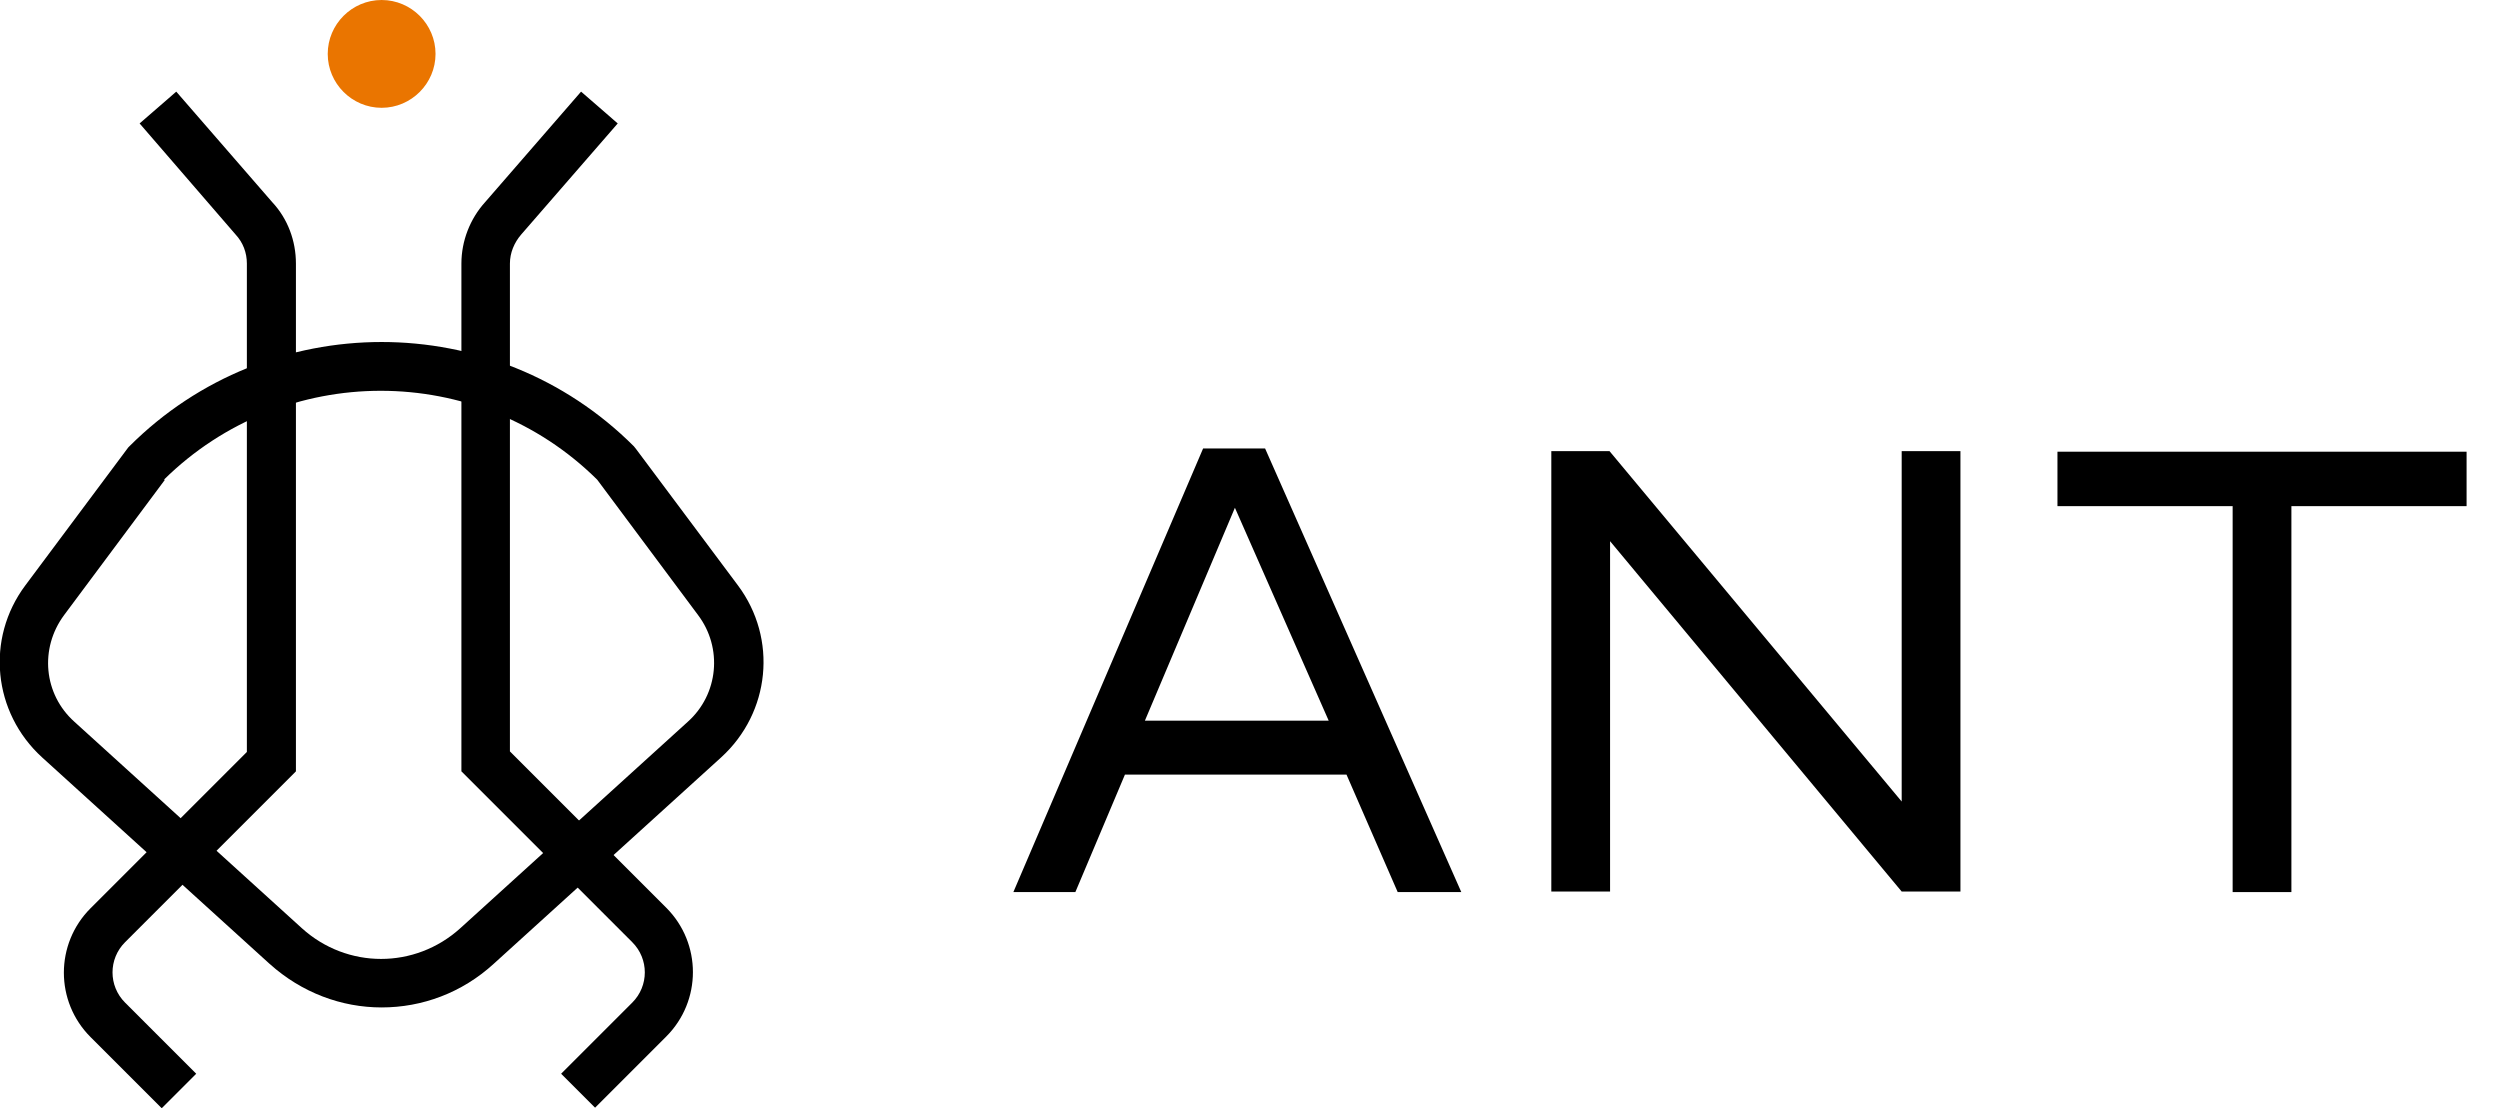 <?xml version="1.0" encoding="UTF-8"?> <svg xmlns="http://www.w3.org/2000/svg" id="Layer_2" version="1.1" viewBox="0 0 463.8 205.6"><!-- Generator: Adobe Illustrator 29.2.1, SVG Export Plug-In . SVG Version: 2.1.0 Build 116) --><defs><style> .st0 { isolation: isolate; } .st1 { fill: #ea7500; } </style></defs><g id="Layer_1-2"><g><g><path class="st1" d="M80.8,10c0,5.5-4.5,10-10,10s-10-4.5-10-10S65.3,0,70.8,0s10,4.5,10,10"></path><g><path d="M30,205.6l-13.2-13.2c-6.6-6.6-6.6-17.3,0-23.9l29-29V48.9c0-2-.7-3.9-2.1-5.4h0c0,0-17.8-20.6-17.8-20.6l6.8-5.9,17.8,20.5c2.9,3.1,4.4,7.2,4.4,11.4v94.2l-31.7,31.7c-3.1,3.1-3.1,8.1,0,11.2l13.2,13.2-6.4,6.4h0Z"></path><path d="M110.5,205.6l-6.4-6.4,13.2-13.2c3.1-3.1,3.1-8.1,0-11.2l-31.7-31.7V48.9c0-4.2,1.6-8.3,4.4-11.4l17.8-20.5,6.8,5.9-17.9,20.6c-1.3,1.5-2.1,3.4-2.1,5.4v90.5l29,29c6.6,6.6,6.6,17.3,0,23.9,0,0-13.2,13.2-13.2,13.2Z"></path><path d="M70.8,186.9c-7.4,0-14.8-2.7-20.8-8.1L7.8,140.5c-9.1-8.3-10.5-22-3.1-31.9l19.1-25.6.2-.2c25.8-25.8,67.8-25.8,93.6,0l.4.5,18.9,25.3c7.4,9.9,6,23.6-3.1,31.9l-42.2,38.3c-5.9,5.4-13.3,8.1-20.8,8.1h0ZM30.6,89l-18.7,25.1c-4.6,6.2-3.8,14.7,1.9,19.8l42.2,38.3c8.4,7.6,21,7.6,29.4,0l42.2-38.3c5.7-5.1,6.5-13.7,1.9-19.8l-18.7-25.1c-22.2-22-58.1-22-80.4,0h0Z"></path></g></g><g class="st0"><g class="st0"><path d="M188,165.5l35.2-82.3h11.5l36.4,82.3h-11.8l-9.5-21.8h-41.1l-9.2,21.8h-11.5ZM212.4,133.7h34.1l-17.4-39.5-16.7,39.5Z"></path><path d="M287.8,83.7h10.8l54.2,65v-65h10.9v81.7h-10.9l-54.1-65v65h-10.9v-81.7Z"></path><path d="M414.1,93.9h-32.4v-10.1h75.9v10.1h-32.5v71.6h-10.9v-71.6Z"></path></g></g></g></g></svg> 
